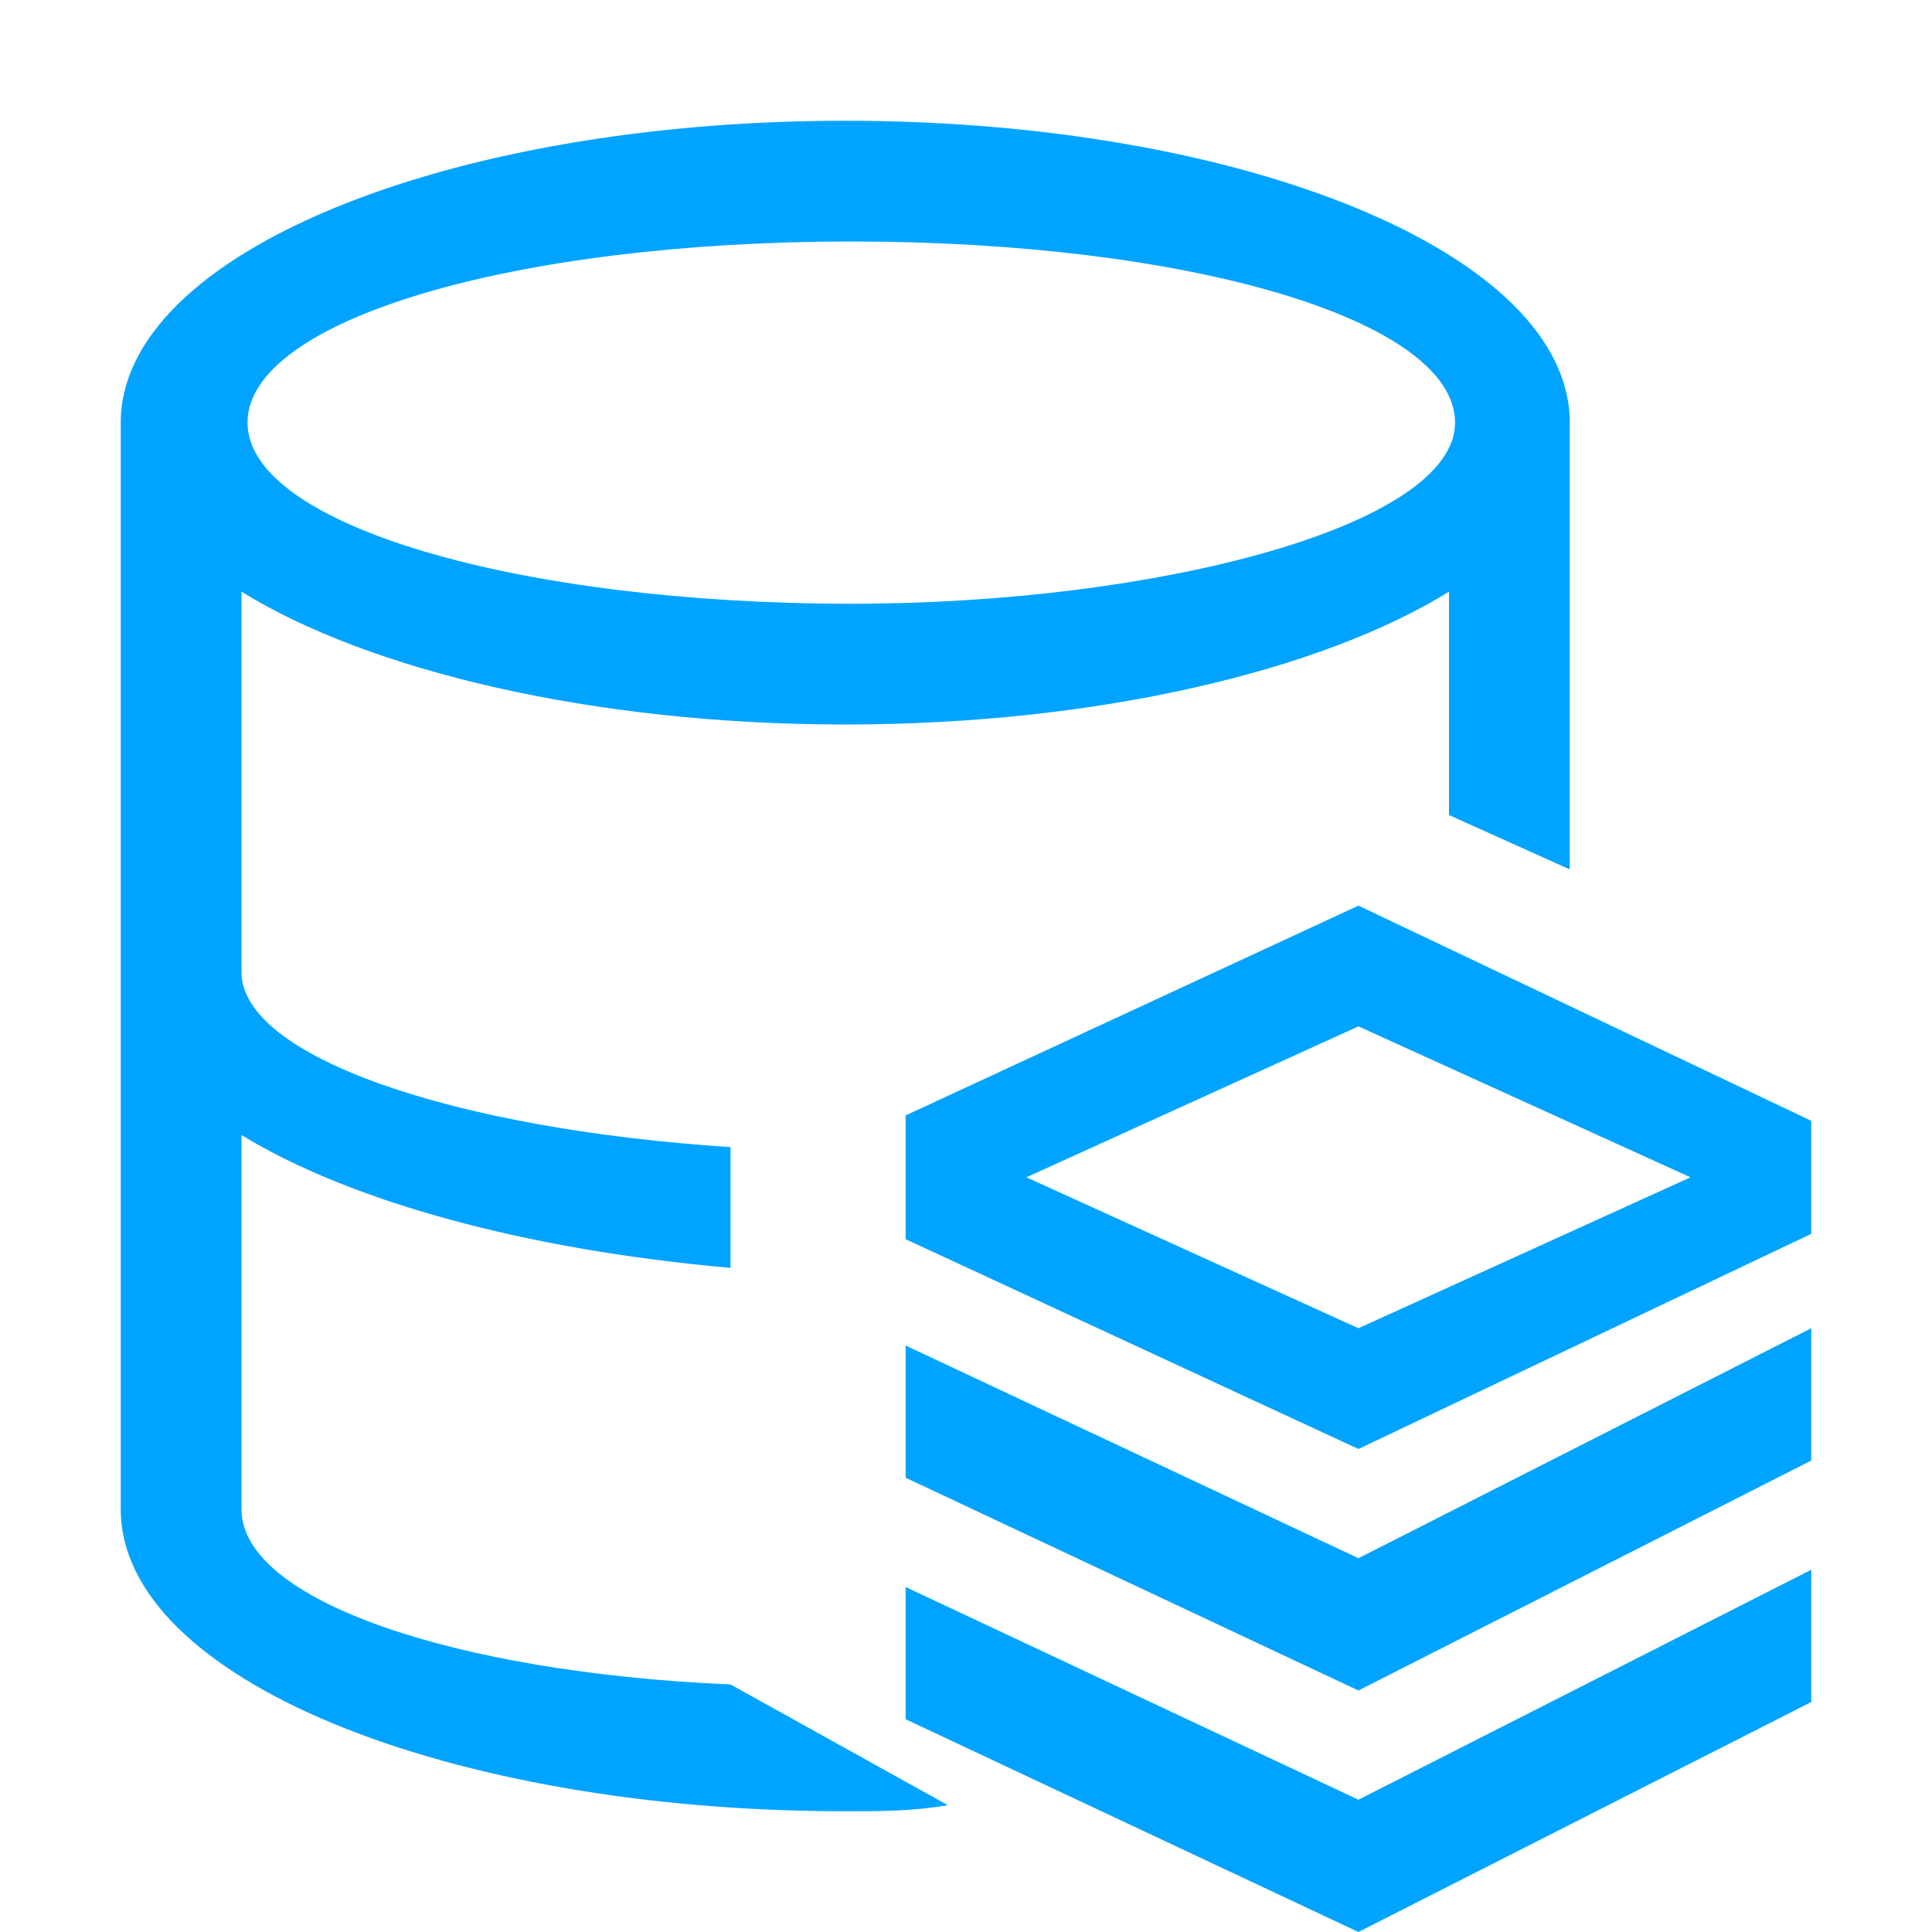 <svg width="32" height="32" viewBox="0 0 32 32" xmlns="http://www.w3.org/2000/svg" xmlns:xlink="http://www.w3.org/1999/xlink" overflow="hidden"><g id="云数据库-Redis-32px" fill="none" fill-rule="evenodd"><g id="编组"><rect x="0" y="0" width="32" height="32" id="Rectangle-Copy" fill="#444444" opacity="0"/><path d="M4 25 4 18.8C5.8 19.9 8.7 20.7 12.1 21L12.1 19C7.5 18.7 4 17.5 4 16.1L4 9.8C6.1 11.1 9.8 12 14 12 18.2 12 21.9 11.1 24 9.8L24 13.5 26 14.4 26 7C26 4.2 20.6 2 14 2 7.4 2 2 4.2 2 7L2 25C2 27.8 7.4 30 14 30 14.6 30 15.1 30 15.7 29.9L12.1 27.9C7.5 27.7 4 26.5 4 25ZM14.1 4C19.7 4 24.1 5.3 24.1 7 24.1 8.7 19.2 10 14.1 10 8.6 10 4.1 8.7 4.1 7 4.1 5.3 8.5 4 14.1 4ZM30 19.01 30 18.564 22.5 15 22.5 15 22.5 15 22.5 15 22.5 15 15 18.475 15 18.475 15 18.475 15 18.475 15 20.525 15 20.525 22.5 24 22.5 24 30 20.436 30 20.436 30 20.436 30 20.436 30 19.01ZM22.5 22 22.5 22 17 19.5 22.5 17 22.5 17 28 19.5 22.5 22ZM22.5 25.809 22.5 25.809 15 22.286 15 24.476 22.5 28 22.5 28 22.5 28 22.5 28 22.5 28 30 24.191 30 22 22.5 25.809ZM22.5 29.809 22.5 29.809 15 26.286 15 28.476 22.5 32 22.5 32 22.5 32 22.5 32 22.5 32 30 28.191 30 26 22.5 29.809Z" id="Shape" fill="#00A4FF"/></g></g></svg>